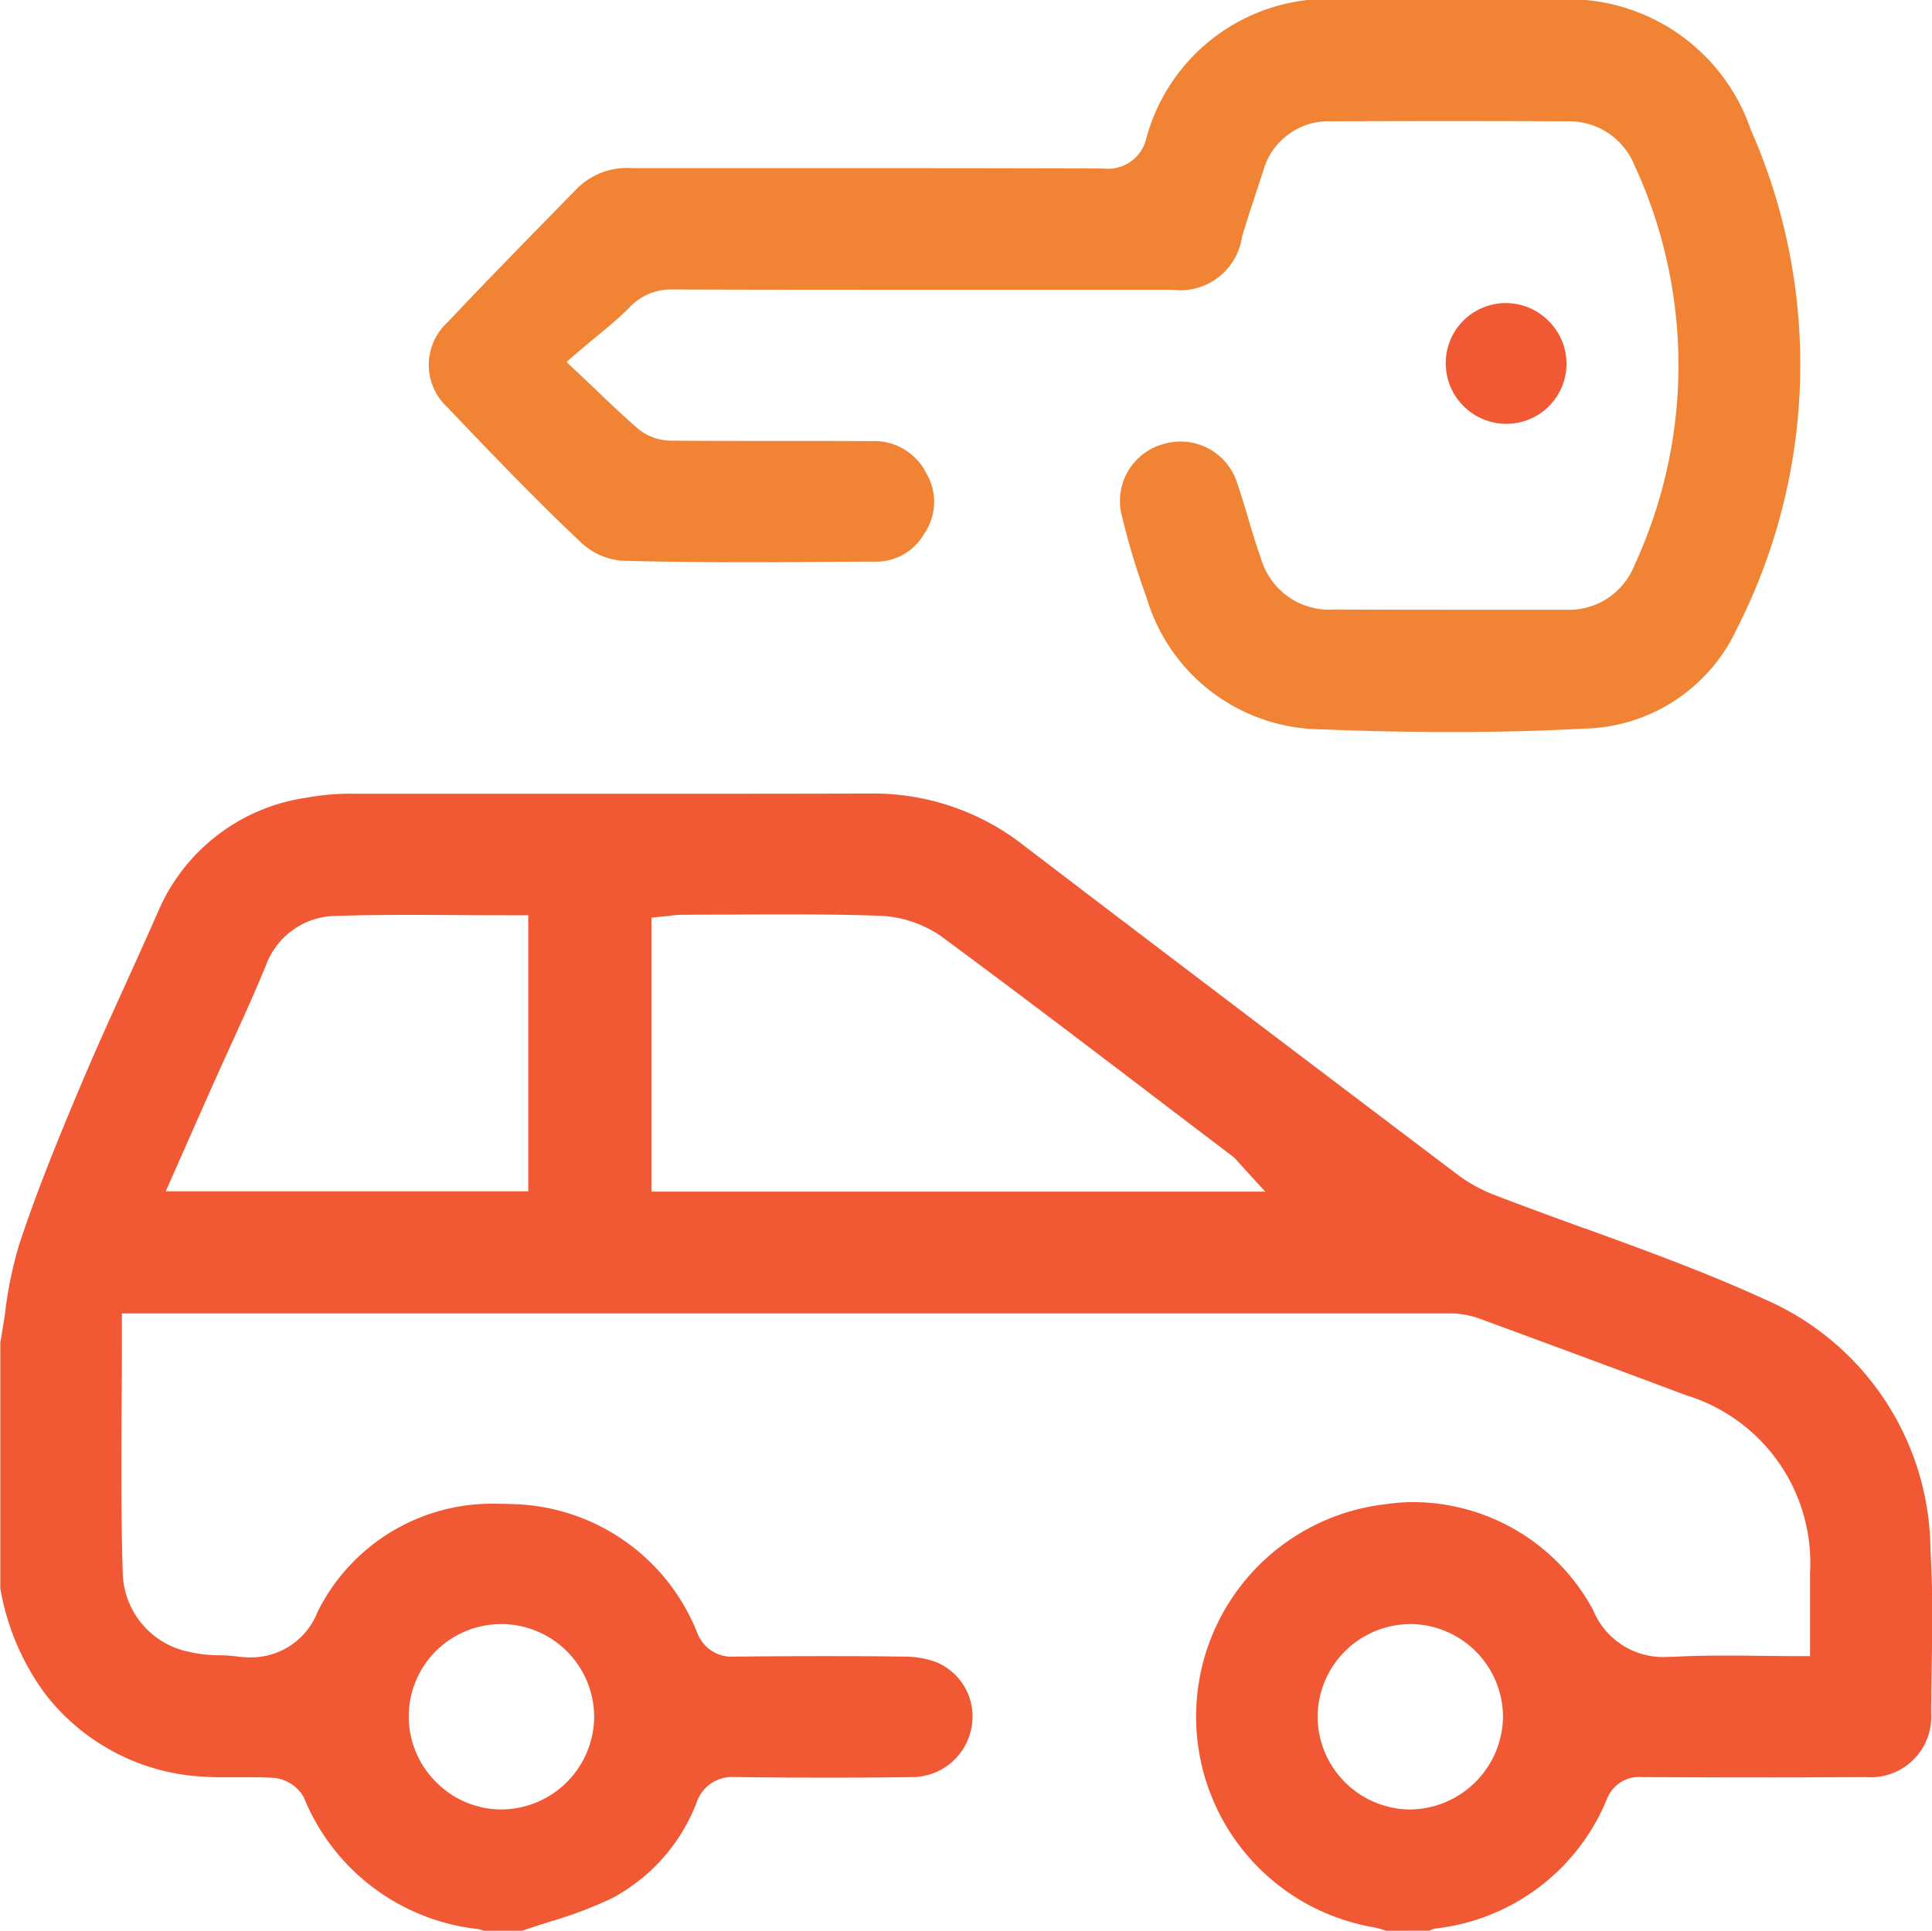 <svg xmlns="http://www.w3.org/2000/svg" width="49.32" height="49.294" viewBox="0 0 49.32 49.294">
  <g id="グループ_22" data-name="グループ 22" transform="translate(-756.049 -3152.219)">
    <path id="パス_108" data-name="パス 108" d="M4074.445,1379.871l-.033-.011a1.716,1.716,0,0,0-.286-.078,5.458,5.458,0,0,1,.3-10.8,4.72,4.72,0,0,1,.721-.055,5.234,5.234,0,0,1,4.588,2.761,1.929,1.929,0,0,0,1.918,1.19c.084,0,.173,0,.272-.008.333-.017.694-.024,1.134-.024.29,0,.581,0,.874.006.31,0,.615.007.924.007h.413v-1.139c0-.338,0-.664,0-.989a4.475,4.475,0,0,0-3.149-4.527c-2.048-.766-3.723-1.387-5.27-1.954a2.229,2.229,0,0,0-.757-.141q-10.406,0-20.813,0h-13.106v.413c0,.594,0,1.184-.007,1.771v.036c-.009,1.516-.017,2.949.028,4.416a2.111,2.111,0,0,0,1.717,2.01,3.347,3.347,0,0,0,.745.082,4.085,4.085,0,0,1,.416.026,3,3,0,0,0,.4.029,1.822,1.822,0,0,0,1.694-1.157,4.974,4.974,0,0,1,4.622-2.765q.137,0,.276.006a5.21,5.21,0,0,1,4.795,3.284.936.936,0,0,0,.939.612h.019c.741-.008,1.477-.012,2.188-.012.73,0,1.457,0,2.16.013a2.256,2.256,0,0,1,.8.142,1.5,1.5,0,0,1,.9,1.649,1.544,1.544,0,0,1-1.533,1.284c-.683.009-1.4.014-2.118.014-.752,0-1.551-.005-2.374-.015h-.023a.953.953,0,0,0-.973.652,4.663,4.663,0,0,1-2.165,2.444,10.738,10.738,0,0,1-1.593.6c-.229.073-.466.148-.7.229h-.982a.482.482,0,0,0-.143-.045,5.436,5.436,0,0,1-4.444-3.361.982.982,0,0,0-.789-.5c-.174-.01-.36-.014-.6-.014h-.567c-.221,0-.388,0-.543-.012a5.454,5.454,0,0,1-4.113-2.129,6.362,6.362,0,0,1-1.136-2.678v-6.281c.047-.259.086-.521.125-.775l0-.012a10.436,10.436,0,0,1,.352-1.7c.471-1.43,1.043-2.812,1.588-4.107.357-.847.745-1.7,1.12-2.527l.009-.021c.283-.624.576-1.27.855-1.91a4.875,4.875,0,0,1,3.765-2.857,6.2,6.2,0,0,1,1.276-.1q2.021,0,4.042,0h3.482c1.658,0,3.619,0,5.59-.006h.021a6.212,6.212,0,0,1,3.9,1.324c3.777,2.883,7.552,5.74,11.068,8.4a3.937,3.937,0,0,0,.947.524c.76.293,1.537.575,2.288.849l.01,0c1.528.555,3.107,1.129,4.6,1.813a7.032,7.032,0,0,1,4.235,6.422c.063,1.019.046,2.067.03,3.08v.031c-.005.339-.011.679-.013,1.018a1.546,1.546,0,0,1-1.652,1.651c-.755,0-1.558.007-2.454.007q-1.633,0-3.267-.008a.88.88,0,0,0-.9.552,5.375,5.375,0,0,1-4.358,3.311.565.565,0,0,0-.176.058Zm.621-7.829a2.375,2.375,0,0,0-2.367,2.374,2.381,2.381,0,0,0,2.331,2.359h.035a2.4,2.4,0,0,0,2.367-2.35,2.378,2.378,0,0,0-2.362-2.384Zm-23.2,0a2.358,2.358,0,0,0-1.671,4.032,2.347,2.347,0,0,0,1.669.7,2.384,2.384,0,0,0,2.367-2.333,2.376,2.376,0,0,0-2.346-2.4Zm7.344-18.119c-.491,0-.981,0-1.472.005q-.636,0-1.272.005a2.434,2.434,0,0,0-.3.024l-.1.012-.373.036V1361h15.67l-.633-.691-.065-.073a.861.861,0,0,0-.138-.137l-1.726-1.313-.009-.007c-1.869-1.423-3.8-2.895-5.725-4.314a2.965,2.965,0,0,0-1.592-.509C4060.81,1353.932,4060.092,1353.923,4059.21,1353.923Zm-9.674.012c-.734,0-1.335.008-1.89.026a1.924,1.924,0,0,0-1.795,1.265c-.274.668-.58,1.341-.876,1.991l-.01.022q-.209.459-.416.919c-.224.5-.448,1.009-.676,1.525l-.579,1.31h9.254v-7.048h-.413c-.439,0-.876,0-1.31-.005h-.053C4050.359,1353.938,4049.947,1353.935,4049.537,1353.935Z" transform="translate(-3283.014 1821.642)" fill="#f05934"/>
    <path id="パス_109" data-name="パス 109" d="M4171.285,1173.129c-1.1,0-2.21-.023-3.3-.068a4.693,4.693,0,0,1-4.476-3.355,19.475,19.475,0,0,1-.634-2.1,1.506,1.506,0,0,1,1.065-1.83,1.559,1.559,0,0,1,.438-.063,1.515,1.515,0,0,1,1.44,1.056c.1.286.187.585.274.873.1.345.209.7.33,1.039a1.81,1.81,0,0,0,1.864,1.32c1.173.006,2.366.006,3.52.007h.011c.8,0,1.6,0,2.392,0a1.8,1.8,0,0,0,1.758-1.15,12.165,12.165,0,0,0,0-10.186,1.8,1.8,0,0,0-1.714-1.135q-1.5-.006-2.993-.006-1.515,0-3.03.006a1.729,1.729,0,0,0-1.747,1.271c-.06.186-.121.372-.183.558-.122.369-.246.746-.358,1.124a1.592,1.592,0,0,1-1.771,1.349h-.936l-4.465,0c-2.875,0-5.217,0-7.369-.008a1.442,1.442,0,0,0-1.1.464c-.238.24-.5.46-.809.714-.141.117-.29.24-.445.373l-.349.3.335.315c.176.165.338.32.49.465.376.359.7.666,1.042.957a1.351,1.351,0,0,0,.83.272c.813.006,1.623.007,2.384.007h.564c.686,0,1.414,0,2.142.005a1.481,1.481,0,0,1,1.4.822,1.43,1.43,0,0,1-.054,1.54,1.415,1.415,0,0,1-1.236.715l-.44,0c-.93.007-1.891.014-2.835.014-1.231,0-2.254-.012-3.218-.038a1.741,1.741,0,0,1-1.023-.457c-1.166-1.1-2.285-2.266-3.424-3.463a1.47,1.47,0,0,1,0-2.16c.823-.875,1.679-1.75,2.507-2.6l.016-.016.809-.827a1.807,1.807,0,0,1,1.386-.5c1.675,0,3.341,0,5.007,0h.084c2.28,0,4.637,0,6.954.01a1,1,0,0,0,1.079-.761,4.816,4.816,0,0,1,5.044-3.556h3.113l2.366,0a4.926,4.926,0,0,1,4.911,3.324,14.866,14.866,0,0,1-.362,12.757,4.4,4.4,0,0,1-3.915,2.536C4173.534,1173.105,4172.4,1173.129,4171.285,1173.129Z" transform="translate(-3378.188 1997.779)" fill="#f08434"/>
    <path id="パス_110" data-name="パス 110" d="M4398.355,1232.537a1.549,1.549,0,0,1-1.514-1.575,1.534,1.534,0,0,1,2.634-1.043,1.534,1.534,0,0,1-1.094,2.618Z" transform="translate(-3603.885 1930.503)" fill="#f05934"/>
  </g>
</svg>
